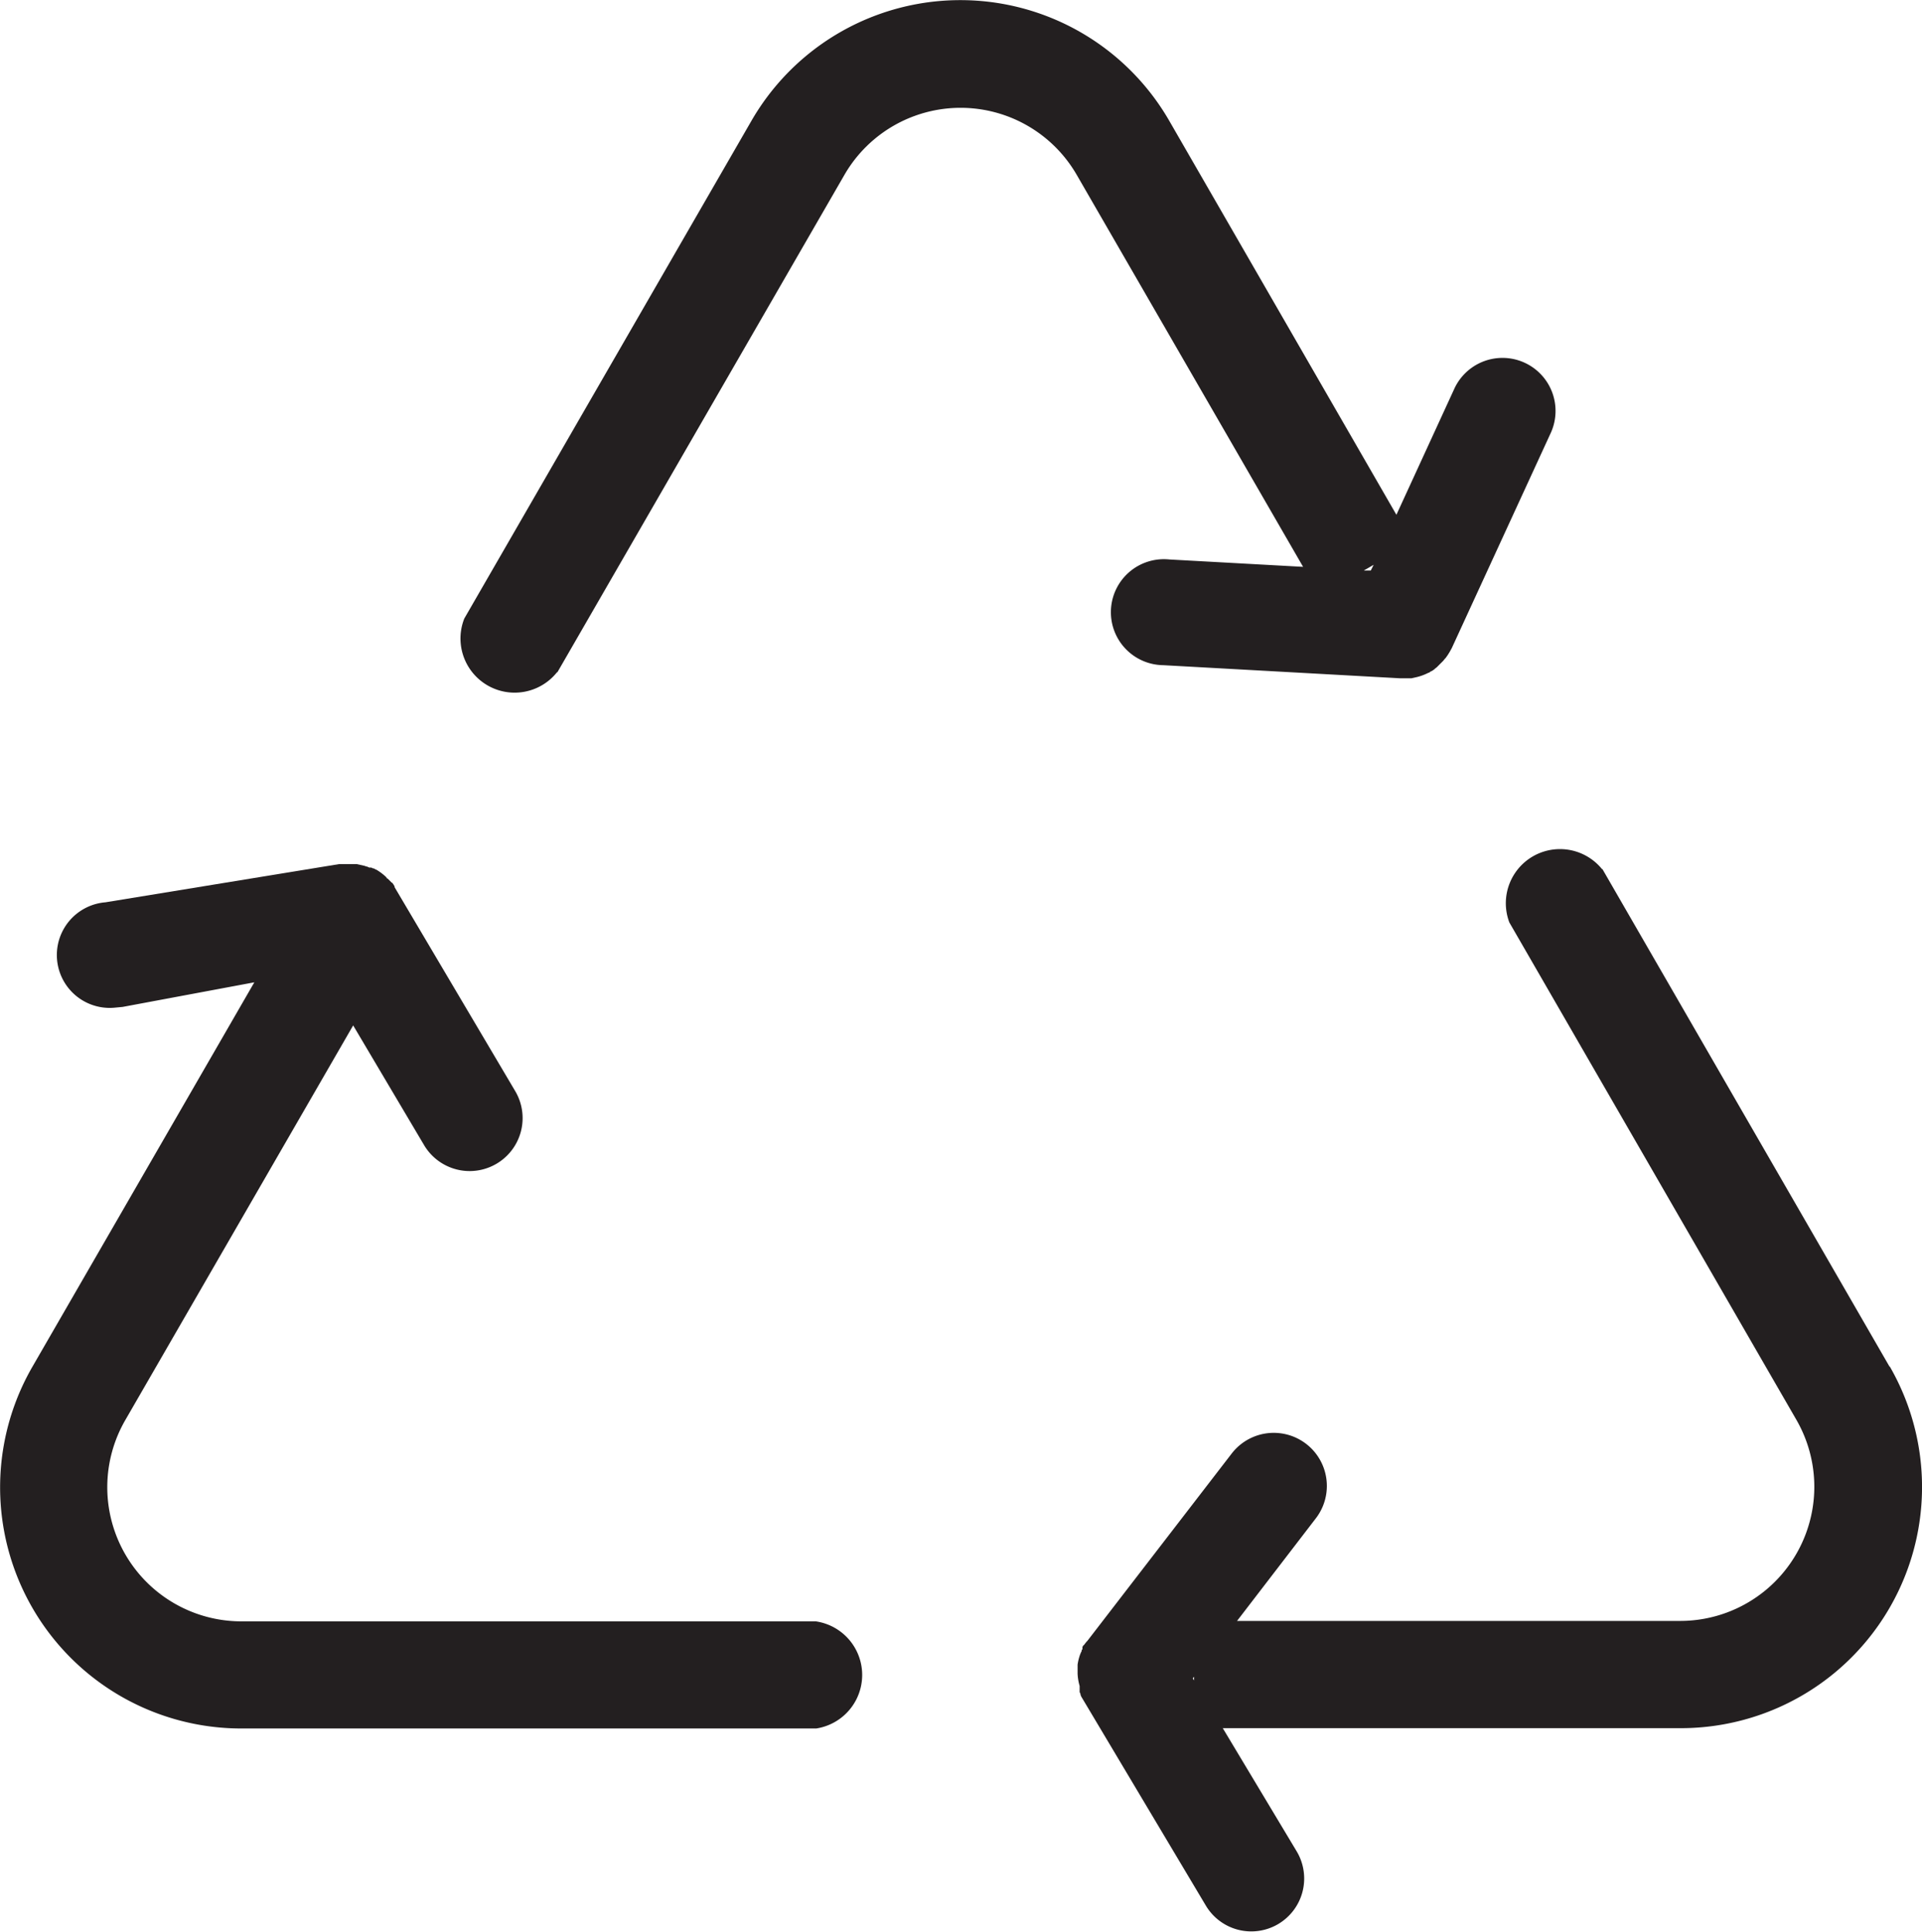 <svg xmlns="http://www.w3.org/2000/svg" xmlns:xlink="http://www.w3.org/1999/xlink" width="80" height="80.403" viewBox="0 0 80 80.403"><defs><style>.a{fill:none;}.b{clip-path:url(#a);}.c{fill:#231f20;}</style><clipPath id="a"><rect class="a" width="80" height="80.403"/></clipPath></defs><g transform="translate(40 40.201)"><g class="b" transform="translate(-40 -40.201)"><path class="c" d="M147.33,23.637l-5.566-.307a2.206,2.206,0,1,0-.256,4.4l9.868.546h.461l.154-.034h0a2.185,2.185,0,0,0,.563-.2h.017l.1-.068h.017l.1-.068.034-.034.068-.051.051-.051.068-.068.051-.051.051-.051.051-.051.068-.085.034-.034.085-.12h0l.085-.137h0l.085-.154,4.131-8.98a2.208,2.208,0,0,0-4.012-1.844l-2.424,5.275L141.764,5.079a10.038,10.038,0,0,0-17.4,0L112.417,25.788h0a2.254,2.254,0,0,0,3.858,2.236h.017l11.95-20.708a5.583,5.583,0,0,1,9.663,0Zm2.817.154h-.29l.41-.239Z" transform="translate(-93.091 -0.043)"/><path class="c" d="M296.5,228.542l-11.95-20.708h-.017a2.254,2.254,0,0,0-3.858,2.219h0l11.951,20.708a5.583,5.583,0,0,1-4.831,8.365H269.341l3.278-4.268a2.209,2.209,0,1,0-3.5-2.7l-6.009,7.8h0l-.034.034h0l-.068.085h0l-.051.068h-.017l-.034.068v.085l-.034.051v.034l-.034.068h0l-.034.085h0a2.185,2.185,0,0,0-.1.41h0v.376h0a2.187,2.187,0,0,0,.085.512h0v.256l.034.068v.034l.034.085h0l.051.085h0l5.139,8.621a2.2,2.2,0,1,0,3.773-2.271l-3.073-5.122h19.07a10.038,10.038,0,0,0,8.69-15.058M267.5,241.517l.051-.068v.154Z" transform="translate(-217.851 -171.658)"/><path class="c" d="M33.992,242.215H10.057a5.583,5.583,0,0,1-4.831-8.365l9.492-16.44,2.953,4.985a2.2,2.2,0,0,0,3.79-2.254l-5.019-8.485h0v-.034h0l-.051-.085h0l-.051-.068h-.017l-.051-.051-.034-.034-.034-.034-.051-.051h-.017l-.051-.068h0a2.187,2.187,0,0,0-.41-.307h-.017l-.085-.051h-.034l-.068-.034h-.085L15.3,210.8h-.017l-.1-.034h0l-.307-.068H14.12l-9.714,1.588a2.2,2.2,0,0,0,.359,4.388l.359-.034,5.48-1.024-9.236,16a10.038,10.038,0,0,0,8.69,15.058H33.992a2.254,2.254,0,0,0,0-4.456M13.386,215.156Z" transform="translate(-0.018 -174.729)"/></g></g></svg>